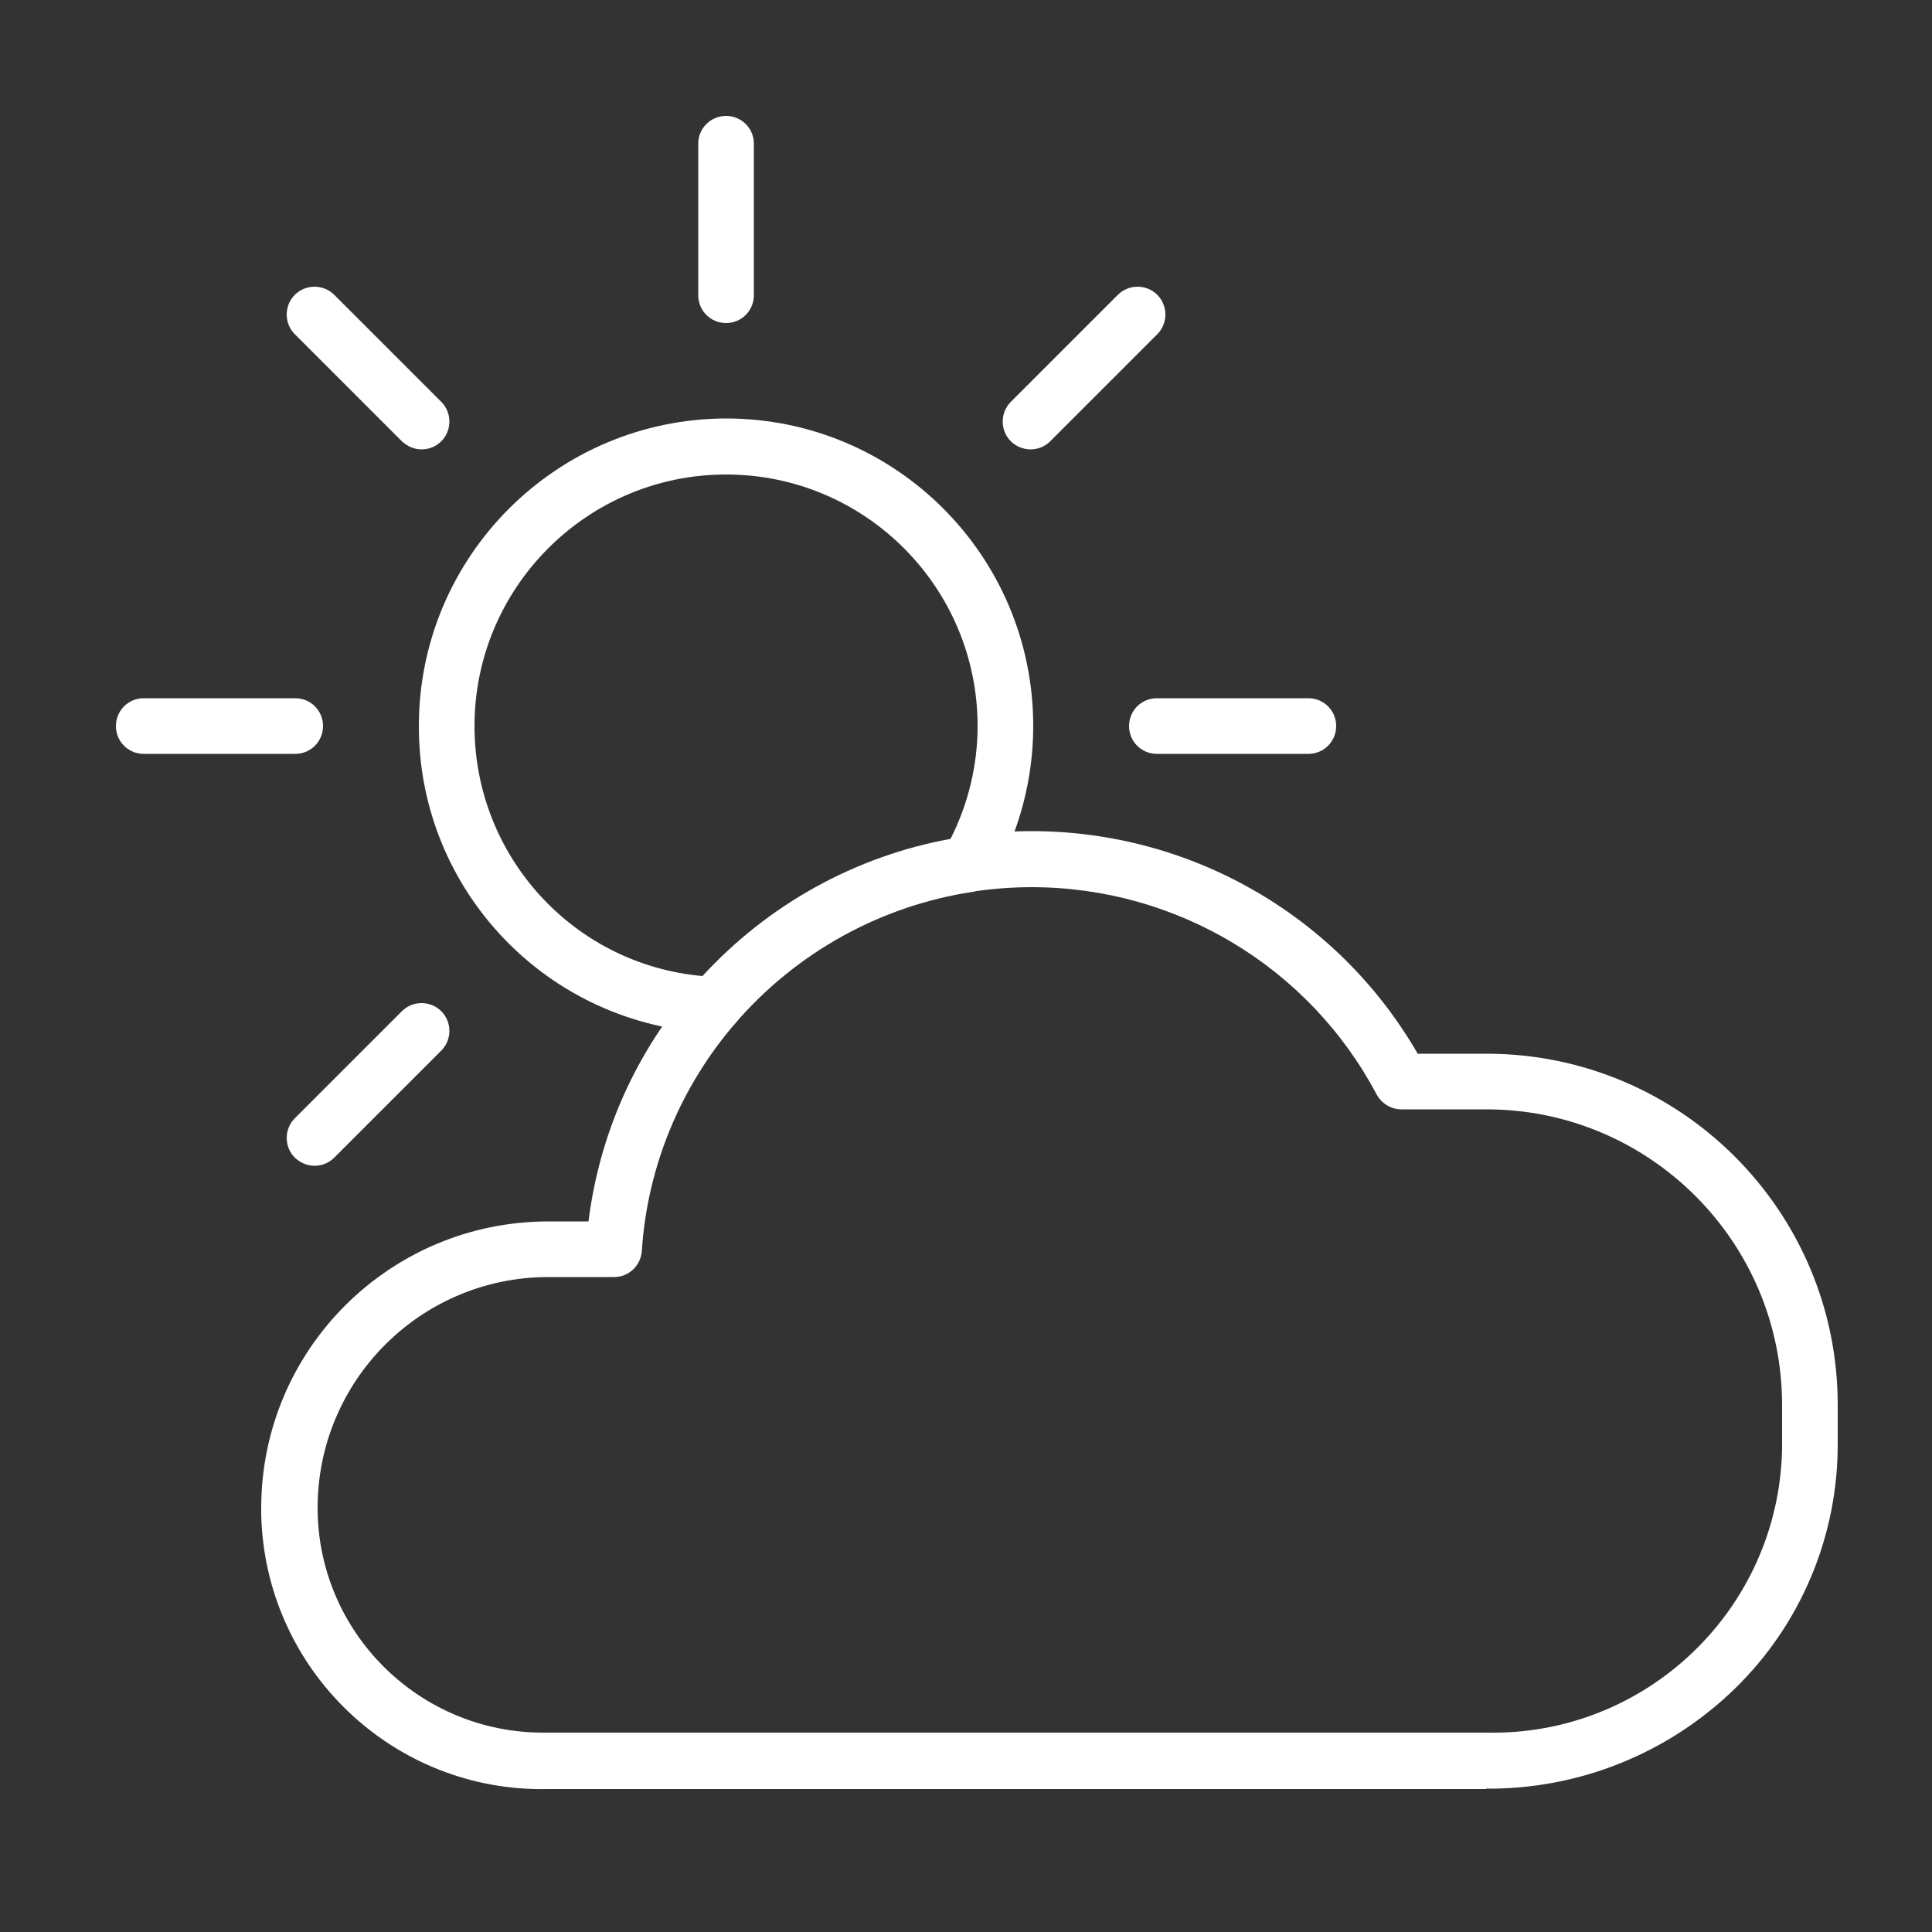 <?xml version="1.0" encoding="UTF-8"?>
<svg id="b" data-name="レイヤー 2" xmlns="http://www.w3.org/2000/svg" viewBox="0 0 50 50">
  <rect x="0" y="0" width="50" height="50" fill="#333333" stroke="none"/>
  <g id="c" data-name="レイヤー 1">
    <g id="d" data-name="few clouds">
      <rect id="e" data-name="長方形 590" width="50" height="50" style="fill: none;"/>
      <g id="f" data-name=" 2">
        <path id="g" data-name="パス 692-2" d="m18.49,26.73h-.03c-4.26-.17-7.63-3.67-7.62-7.94,0-4.39,3.56-7.95,7.95-7.96,4.39,0,7.95,3.56,7.95,7.96,0,1.38-.36,2.73-1.04,3.93-.11.19-.3.32-.52.36-2.39.36-4.57,1.57-6.15,3.4-.14.16-.34.25-.55.25Zm.3-14.45c-3.59,0-6.51,2.92-6.51,6.51,0,3.36,2.55,6.17,5.9,6.47,1.7-1.85,3.95-3.1,6.42-3.55.46-.91.7-1.91.7-2.92,0-3.59-2.91-6.51-6.51-6.51h0Z" style="fill: #fff;"/>
        <path id="h" data-name="パス 693-2" d="m38.46,46.3H14.18c-4.01.09-7.33-3.1-7.42-7.11,0-.05,0-.1,0-.16,0-4.1,3.32-7.41,7.42-7.42h1.05c.28-2.25,1.22-4.37,2.71-6.08.26-.3.72-.34,1.02-.08.3.26.34.72.08,1.02-1.43,1.65-2.29,3.73-2.43,5.91-.03.38-.34.67-.72.67h-1.7c-3.3,0-5.97,2.68-5.97,5.97,0,3.22,2.63,5.83,5.85,5.82.04,0,.08,0,.12,0h24.28c4.14.09,7.56-3.2,7.65-7.33,0-.05,0-.11,0-.16v-.99c0-4.22-3.43-7.65-7.65-7.65h-2.2c-.27,0-.51-.15-.64-.38-1.75-3.31-5.19-5.37-8.93-5.37-.51,0-1.01.04-1.51.11-.39.06-.76-.21-.82-.61s.21-.76.61-.82c.57-.09,1.15-.13,1.72-.13,4.12,0,7.93,2.19,9.99,5.76h1.78c5.02,0,9.09,4.07,9.09,9.09v.99c.01,2.39-.95,4.69-2.67,6.36-1.72,1.67-4.03,2.6-6.43,2.58Z" style="fill: #fff;"/>
        <path id="i" data-name="パス 694-2" d="m18.79,8.36c-.4,0-.72-.32-.72-.72h0v-3.92c0-.4.32-.72.72-.72h0c.4,0,.72.32.72.72h0v3.92c0,.4-.32.72-.72.72h0Z" style="fill: #fff;"/>
        <path id="j" data-name="パス 695-2" d="m10.91,11.63c-.19,0-.37-.08-.51-.21l-2.77-2.77c-.28-.28-.28-.74,0-1.02.28-.28.74-.28,1.02,0l2.77,2.77c.28.28.28.74,0,1.02-.14.14-.32.21-.51.21Z" style="fill: #fff;"/>
        <path id="k" data-name="パス 696-2" d="m7.64,19.51h-3.92c-.4,0-.72-.32-.72-.72h0c0-.4.32-.72.72-.72h3.92c.4,0,.72.32.72.72h0c0,.4-.32.72-.72.72h0Z" style="fill: #fff;"/>
        <path id="l" data-name="パス 697-2" d="m8.14,30.17c-.19,0-.37-.08-.51-.21-.28-.28-.28-.74,0-1.02l2.77-2.77c.28-.28.74-.28,1.02,0,.28.28.28.74,0,1.02l-2.77,2.77c-.14.14-.32.21-.51.21Z" style="fill: #fff;"/>
        <path id="m" data-name="パス 698-2" d="m33.86,19.51h-3.92c-.4,0-.72-.32-.72-.72h0c0-.4.32-.72.72-.72h3.92c.4,0,.72.32.72.72h0c0,.4-.32.72-.72.72h0Z" style="fill: #fff;"/>
        <path id="n" data-name="パス 699-2" d="m26.67,11.63c-.19,0-.38-.08-.51-.21-.28-.28-.28-.74,0-1.02l2.77-2.77c.28-.28.74-.28,1.02,0,.28.28.28.74,0,1.02l-2.77,2.77c-.14.14-.32.21-.51.21Z" style="fill: #fff;"/>
      </g>
    </g>
  </g>
</svg>